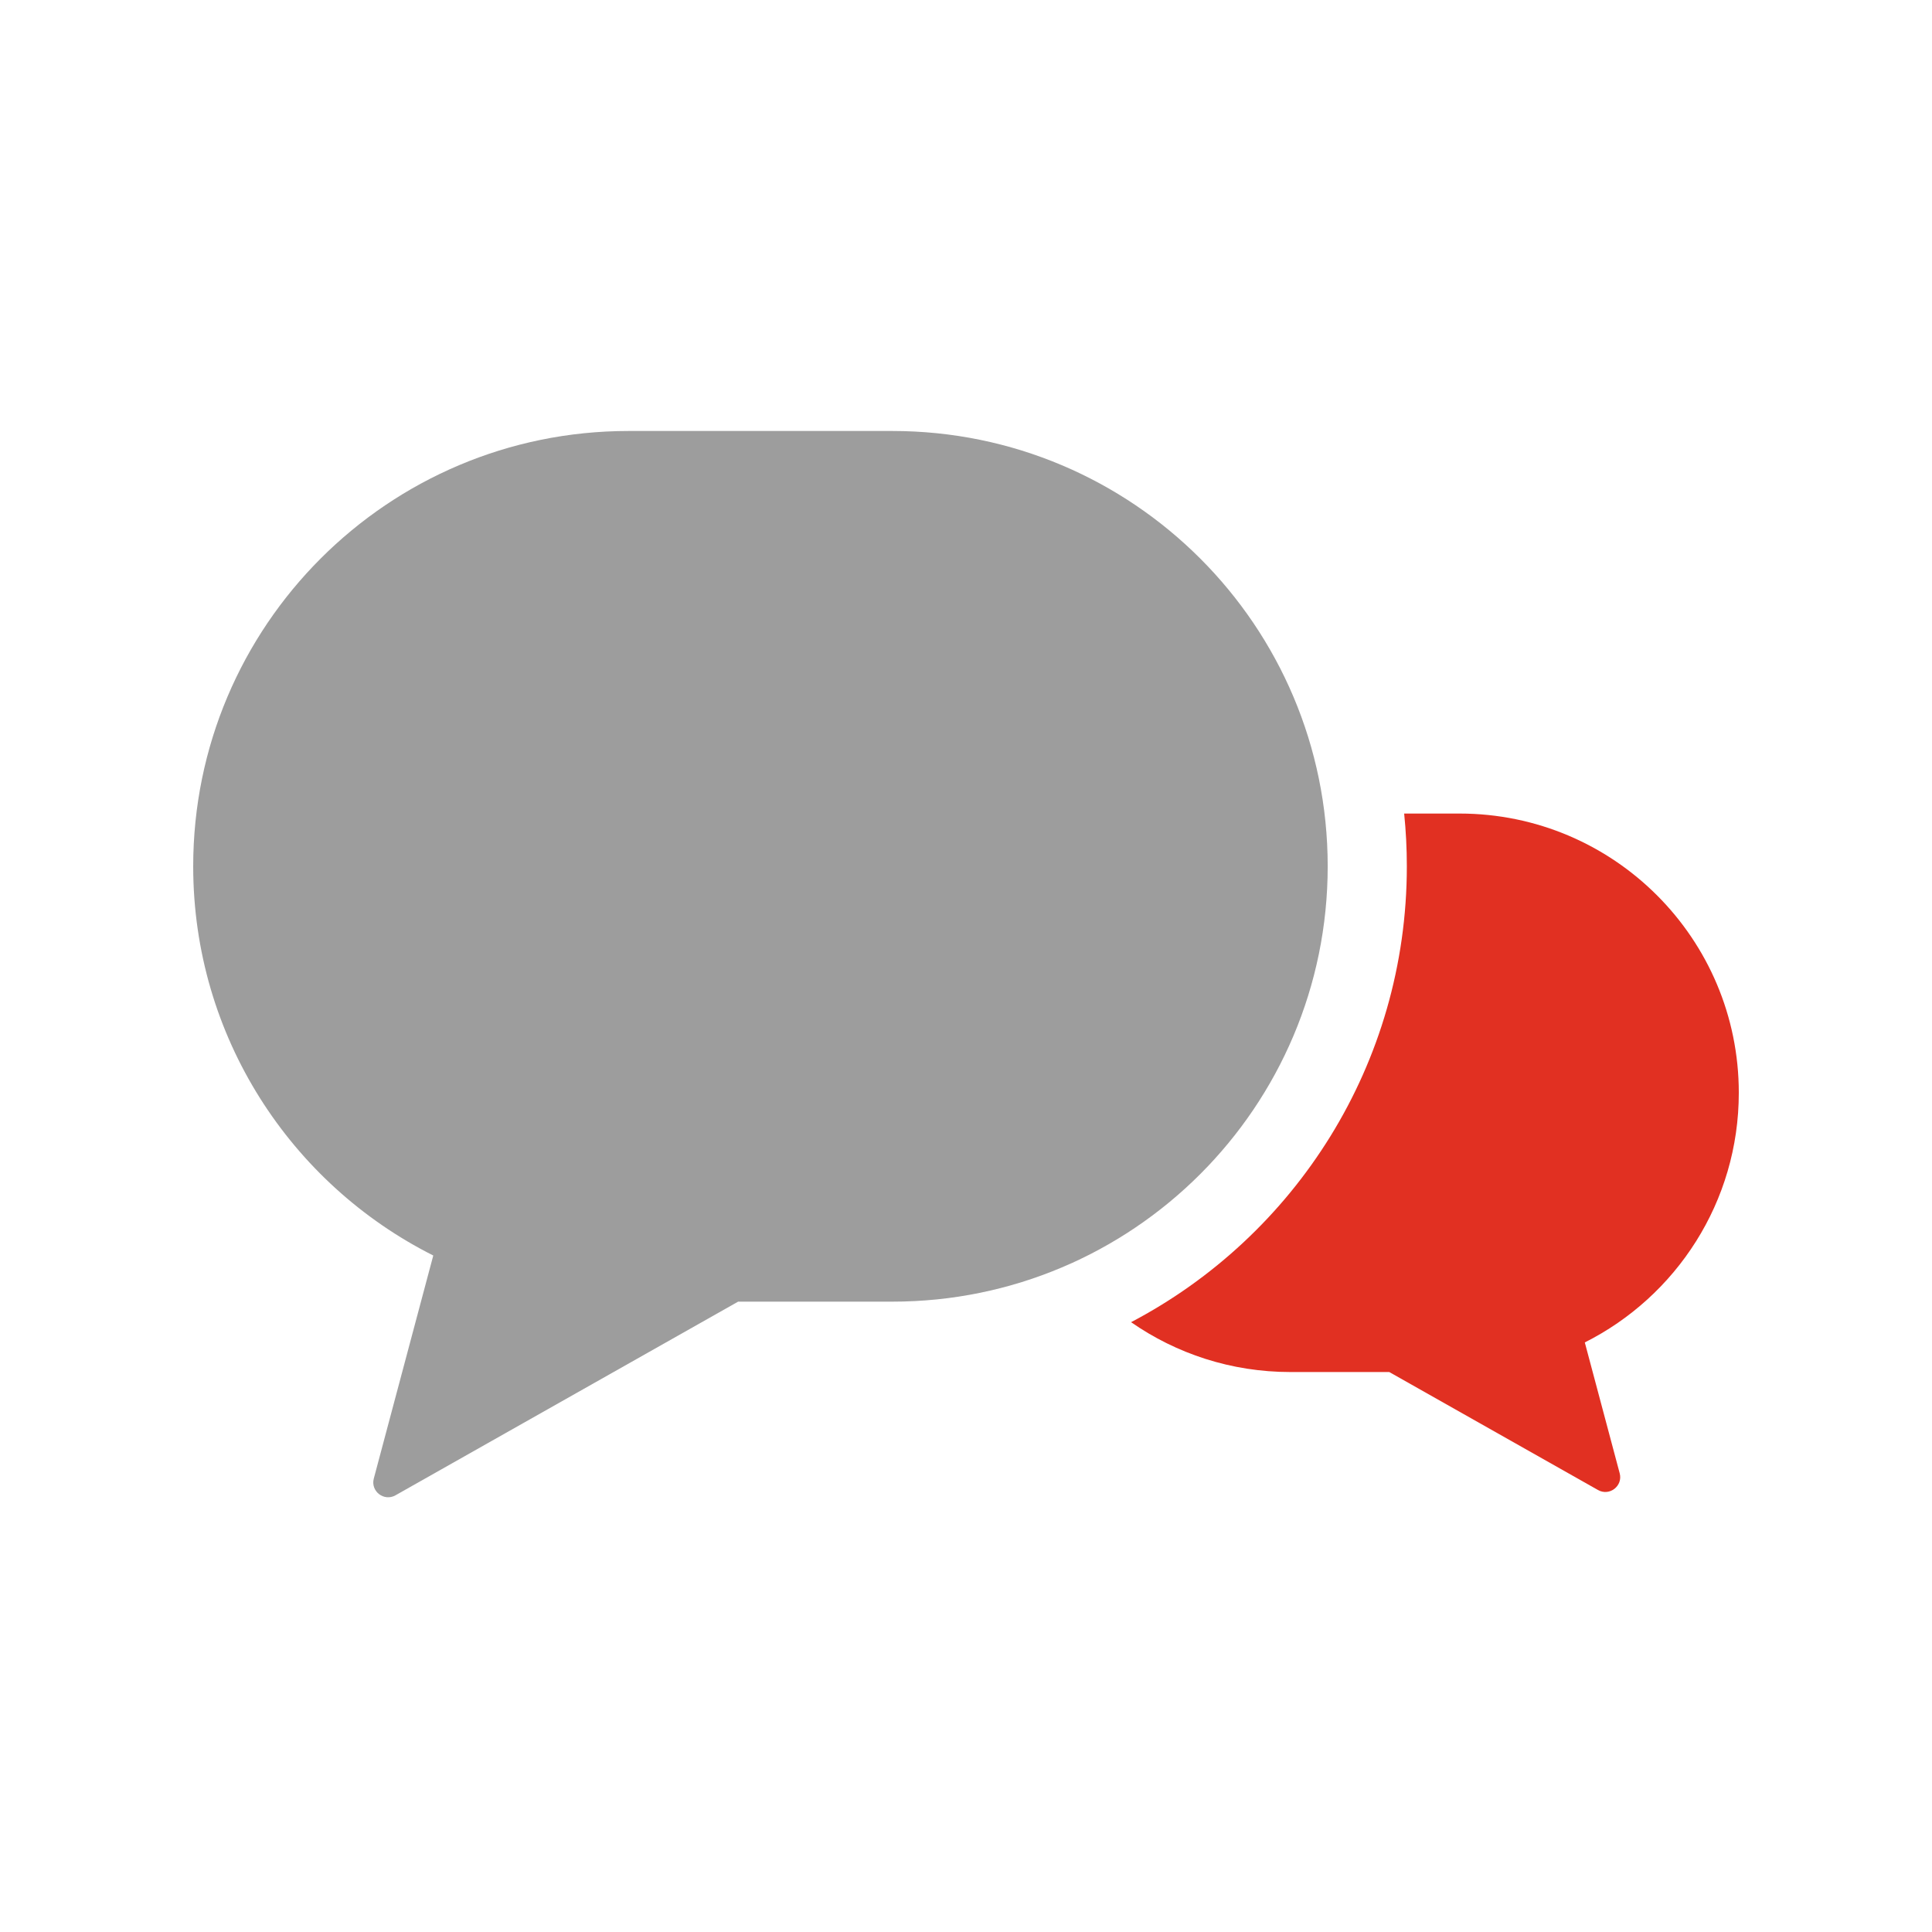<svg width="130" height="130" viewBox="0 0 130 130" fill="none" xmlns="http://www.w3.org/2000/svg">
<path fill-rule="evenodd" clip-rule="evenodd" d="M42.292 29C26.115 29 13 42.115 13 58.292C13 69.746 19.574 79.665 29.154 84.48L25.152 99.488C24.924 100.344 25.84 101.052 26.611 100.616L49.667 87.585H60.045C76.223 87.585 89.338 74.47 89.338 58.292C89.338 42.115 76.223 29 60.045 29H42.292Z" fill="#9D9D9D"/>
<path fill-rule="evenodd" clip-rule="evenodd" d="M71.978 85.051C71.978 85.051 71.979 85.052 71.979 85.052C82.208 80.483 89.337 70.22 89.337 58.292C89.337 57.09 89.265 55.906 89.124 54.742H89.124C89.265 55.906 89.337 57.09 89.337 58.292C89.337 70.22 82.208 80.483 71.978 85.051ZM76.107 88.967C79.146 91.081 82.84 92.321 86.823 92.321H93.48L107.527 100.26C108.298 100.696 109.213 99.988 108.985 99.132L106.638 90.329C112.783 87.24 117 80.878 117 73.531C117 63.154 108.588 54.742 98.21 54.742H94.483C94.602 55.909 94.663 57.093 94.663 58.292C94.663 71.614 87.138 83.179 76.107 88.967Z" fill="#E13022"/>
</svg>

